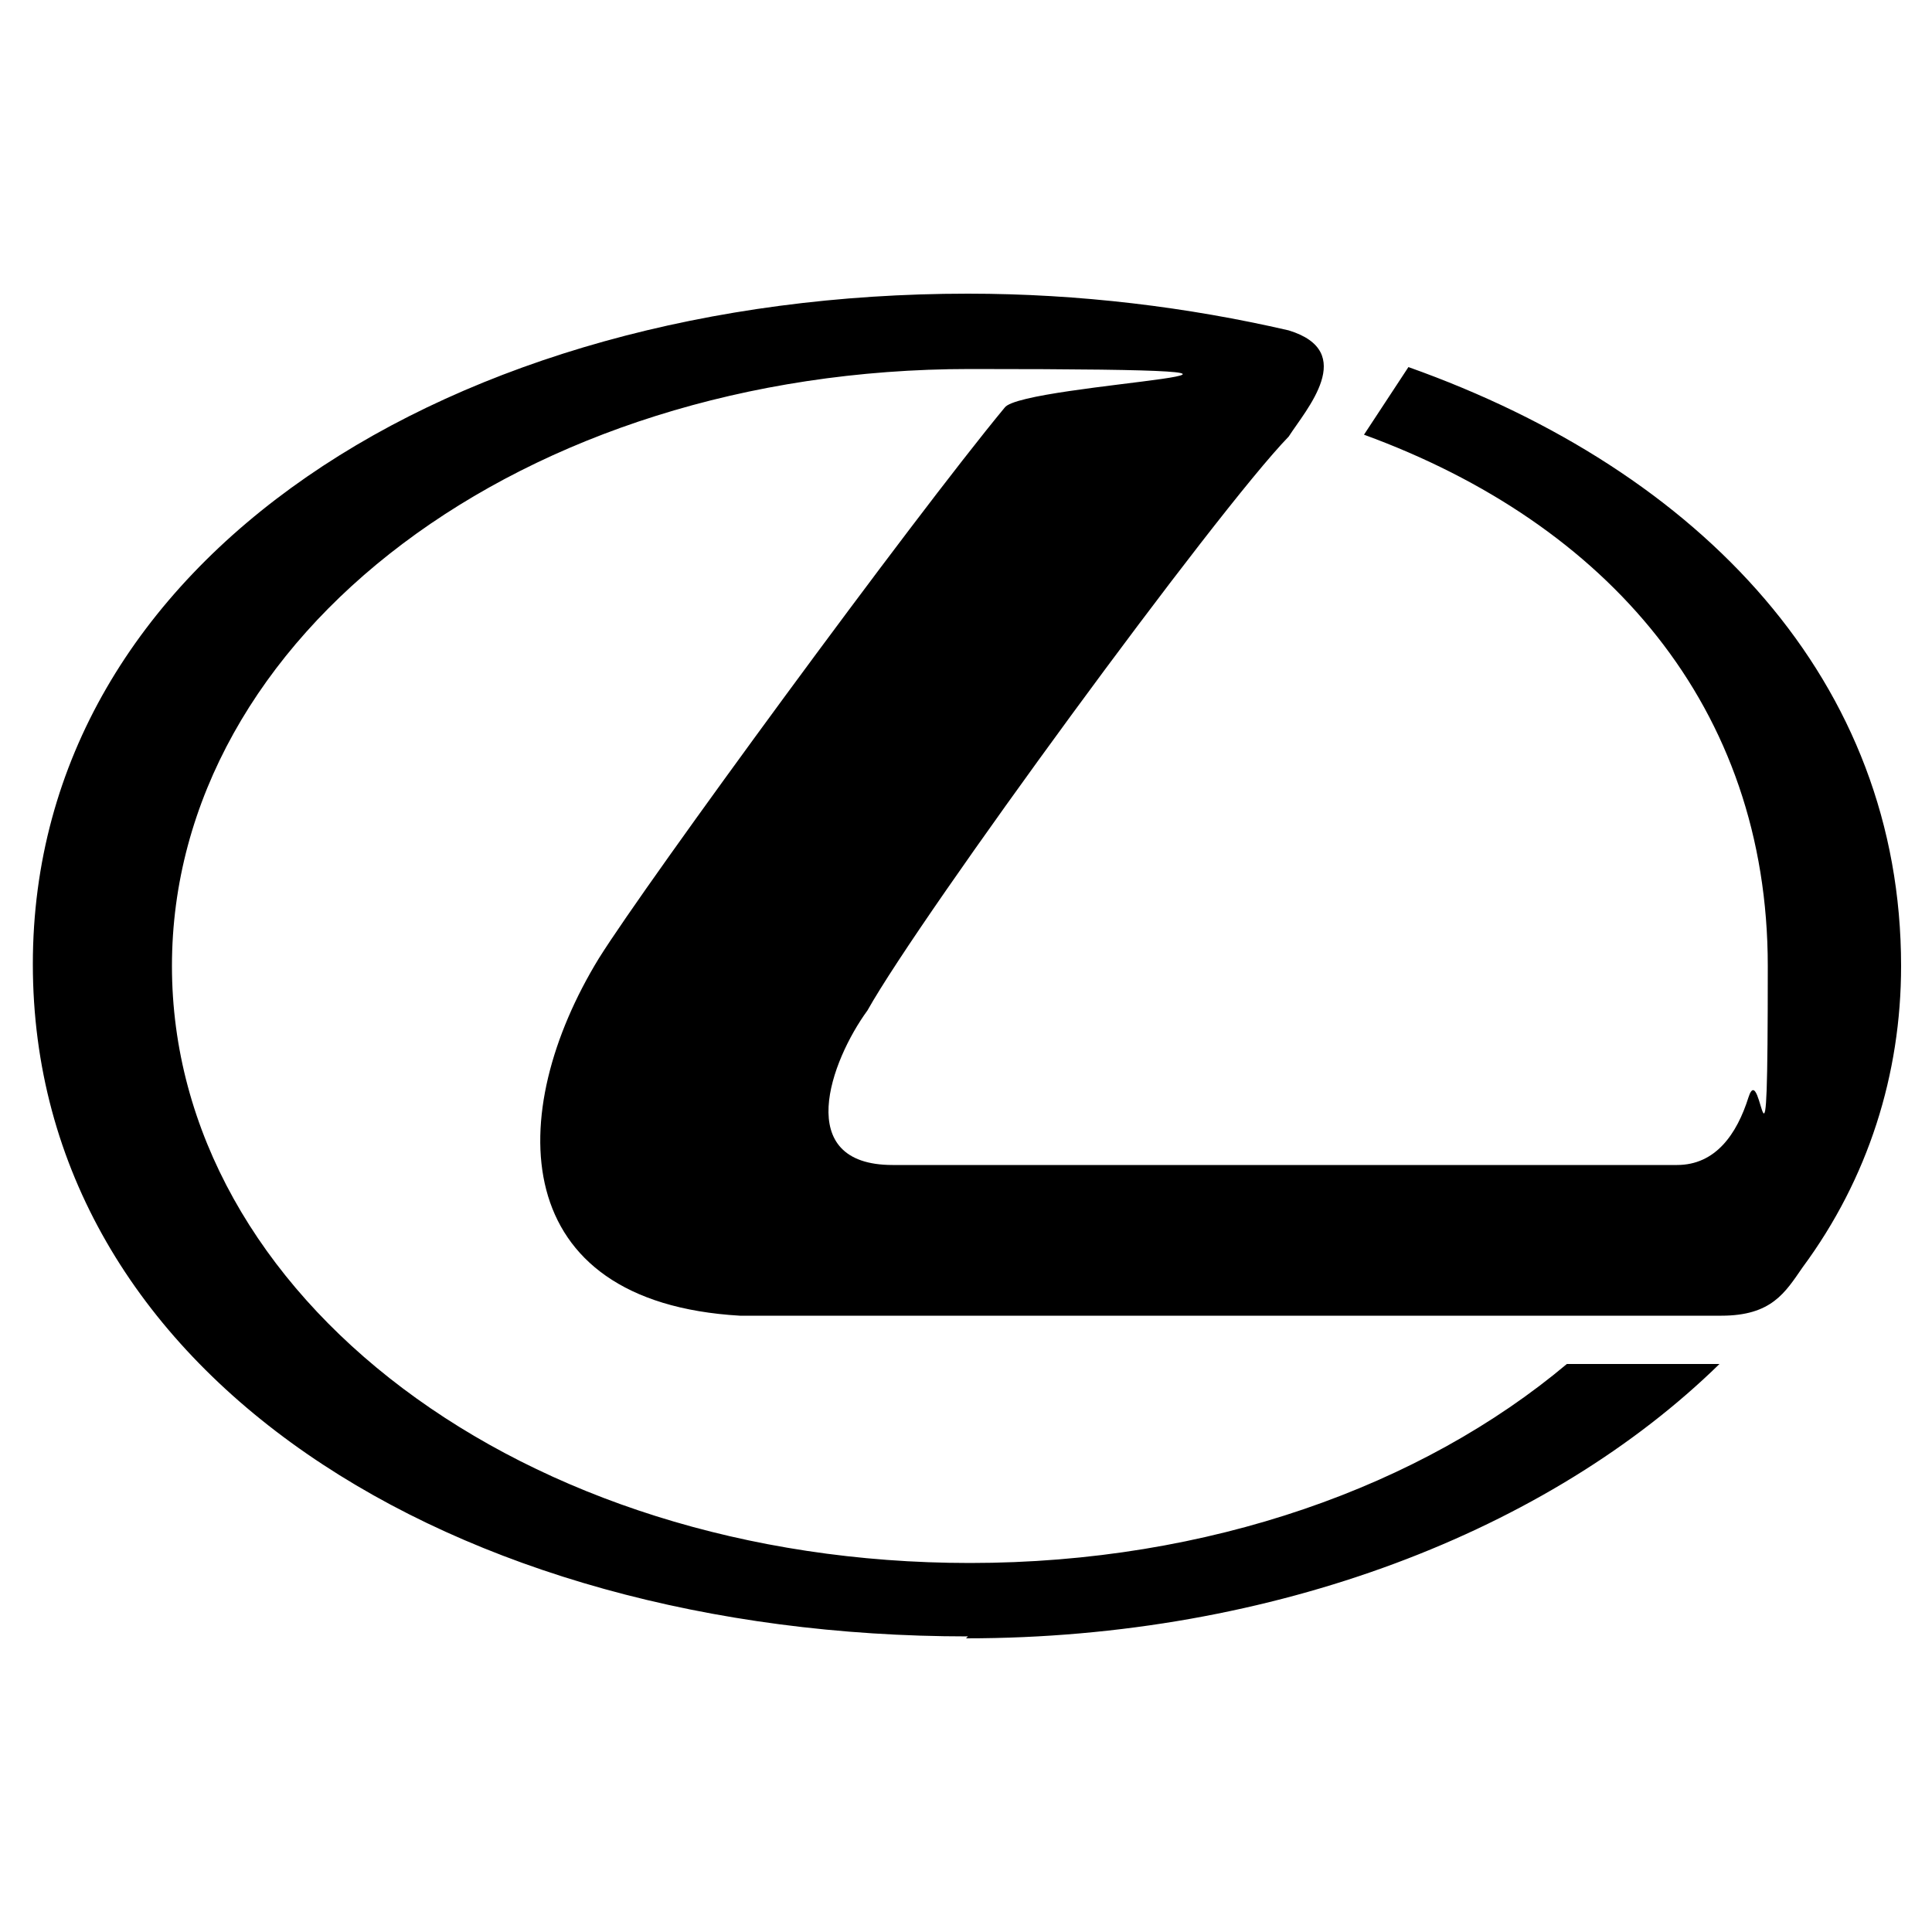 <svg viewBox="0 0 100 100" version="1.1" xmlns="http://www.w3.org/2000/svg">
  
  <g>
    <g id="Layer_1">
      <path d="M50,84.8c16,0,30.2-5.6,39-14.2h-7.9c-7.5,6.3-18.5,10.3-30.9,10.3-23.2,0-41.3-13.8-41.3-30.9s18.1-30.9,41.3-30.9,2.7.7,1.8,2c-4.8,5.8-18.5,24.5-21,28.5-4.9,8-4.8,17.8,7.3,18.5h50.8c2.6,0,3.3-1.2,4.2-2.5,3.4-4.6,5.1-10,5.1-15.6,0-14.7-10.3-25.6-25.5-31l-2.3,3.5c12.6,4.6,20.9,14.1,20.9,27.5s-.3,4.6-1,6.8c-.6,1.9-1.7,3.5-3.7,3.5h-40.6c-5.2,0-3.2-5.4-1.3-8,2.8-5,18.1-25.9,21.8-29.7.9-1.4,3.6-4.4,0-5.5-5.2-1.2-10.8-1.9-16.6-1.9-26.7,0-48.4,13.7-48.4,34.7,0,21.2,21.7,34.8,48.4,34.8h0Z"></path>
    </g>
  </g>
</svg>